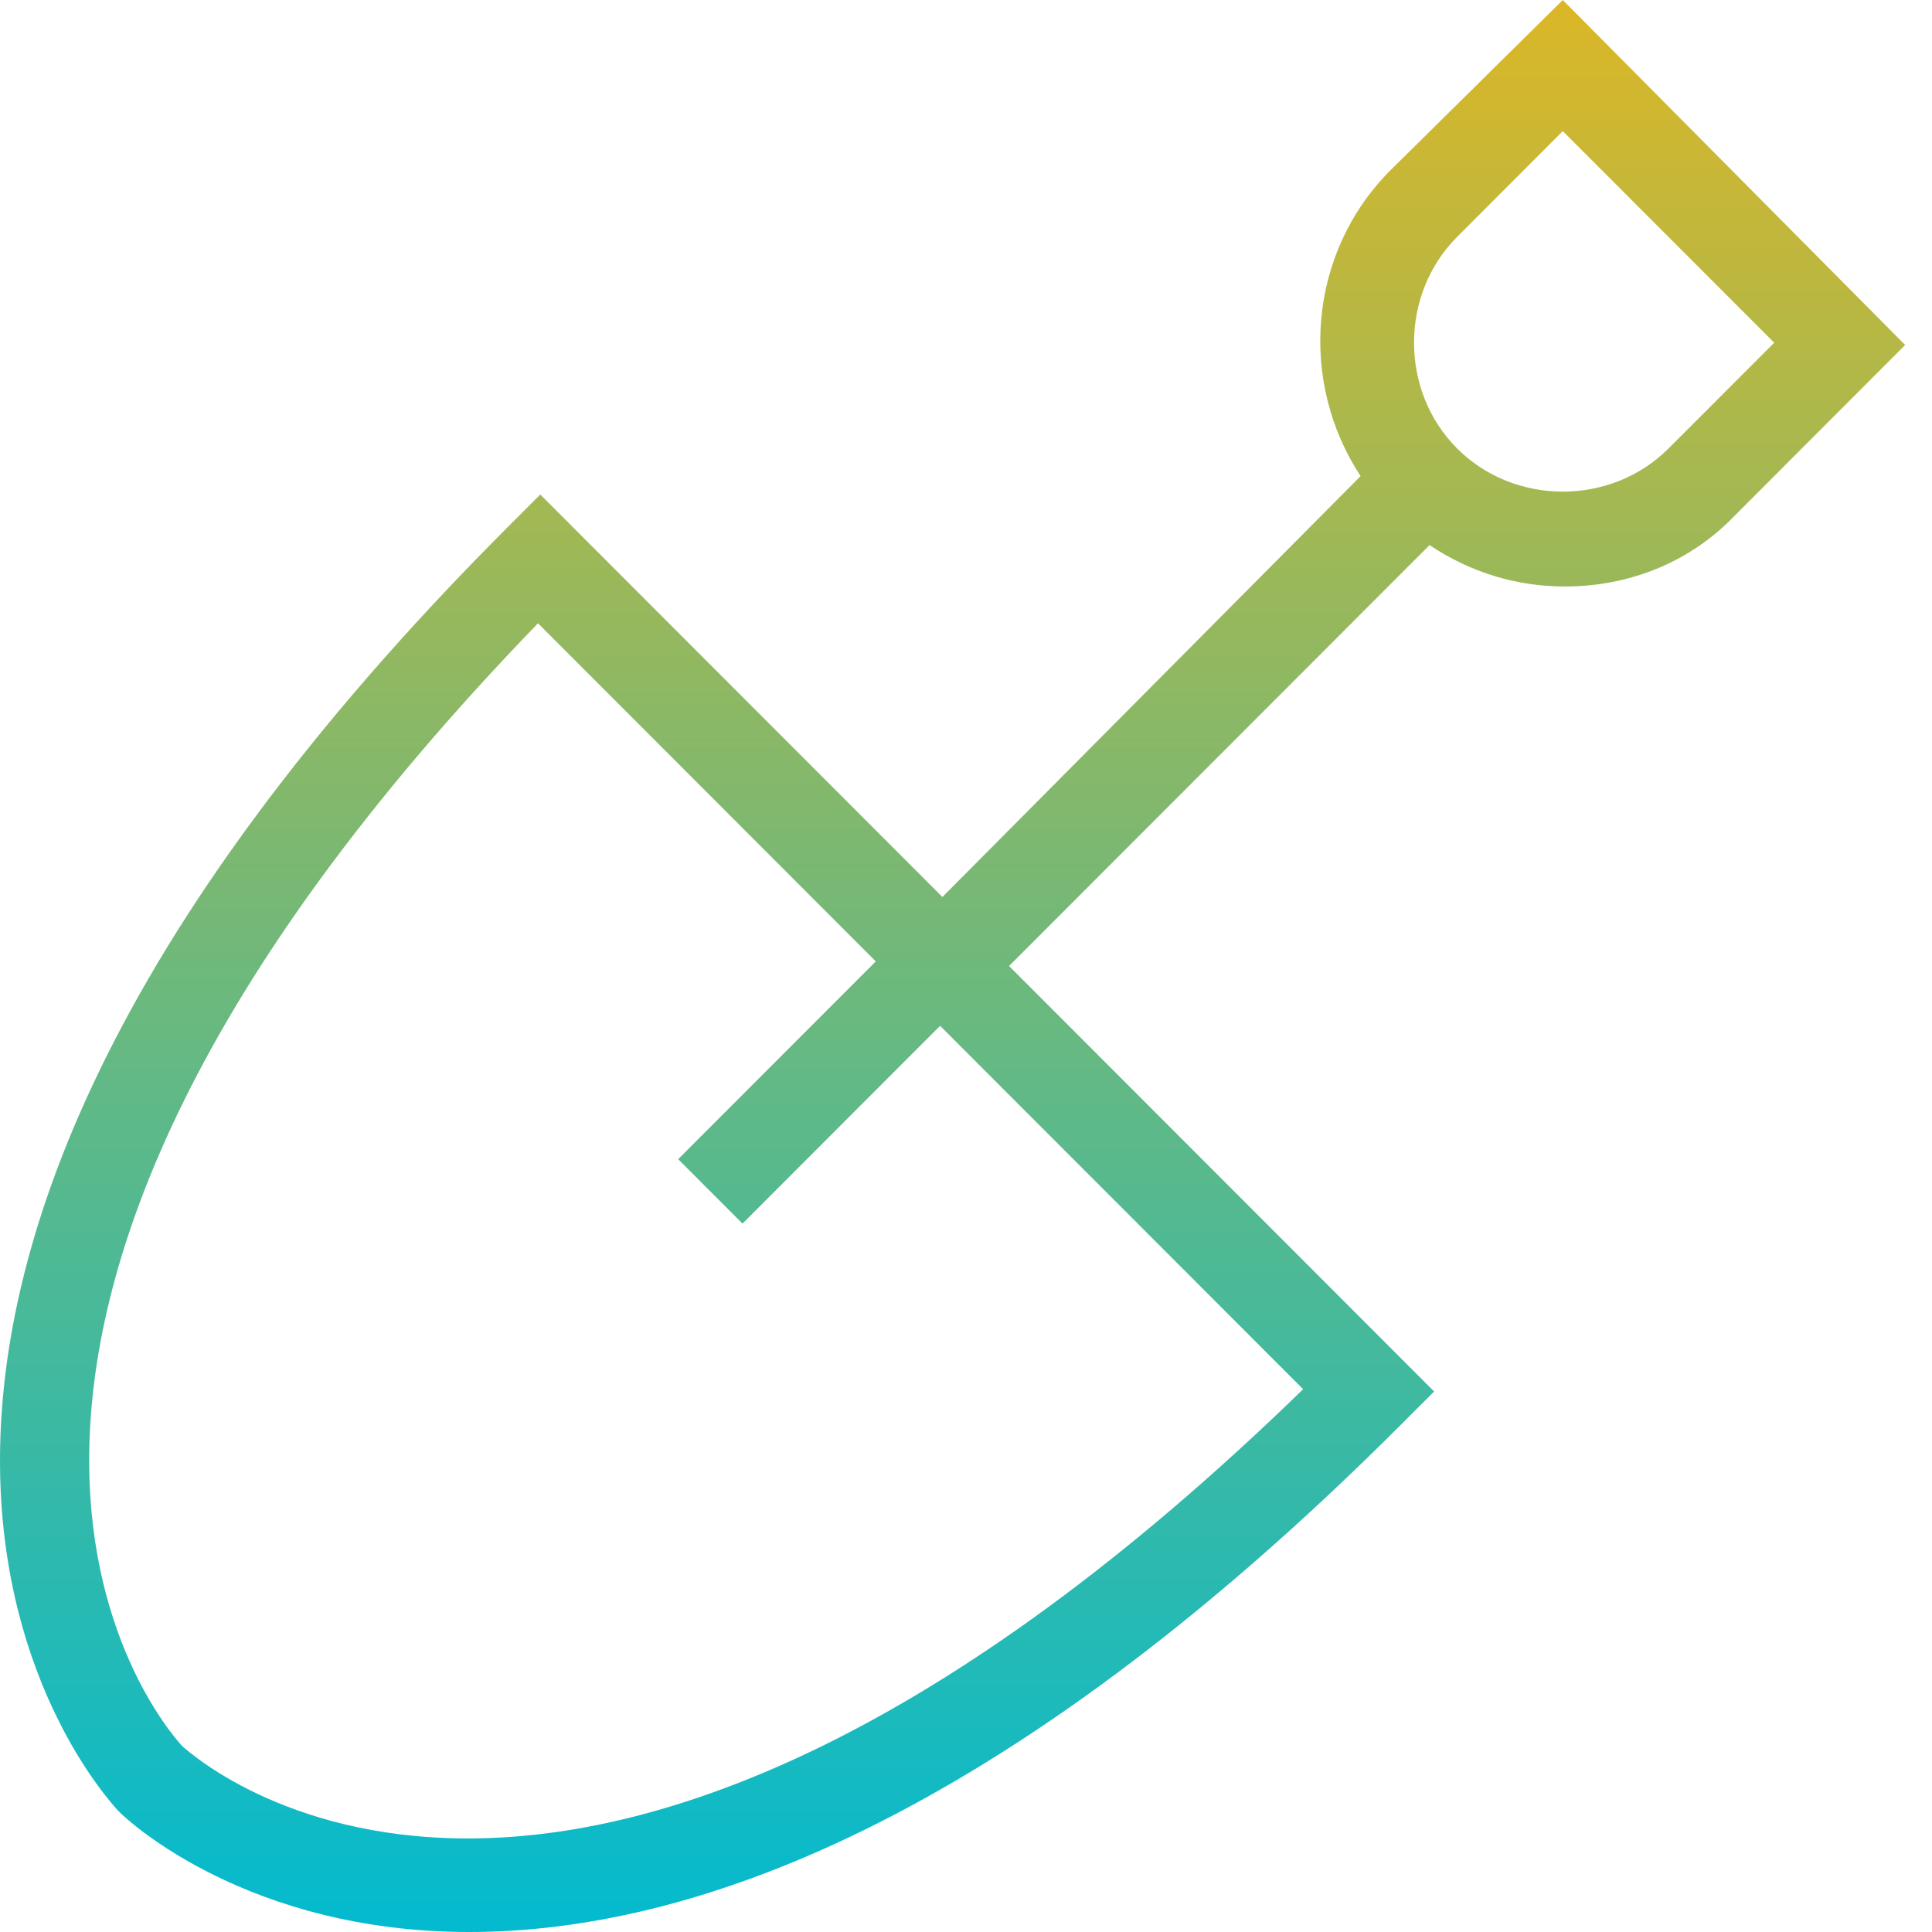 <svg width="49" height="49" viewBox="0 0 49 49" fill="none" xmlns="http://www.w3.org/2000/svg">
<path d="M39.636 0L35.266 4.317C33.168 6.417 32.934 9.683 34.508 12.075L23.902 22.75L13.703 12.542L12.887 13.358C-7.859 34.125 2.573 45.442 2.981 45.908L3.039 45.967C3.272 46.2 6.302 49 11.897 49C17.375 49 25.3 46.375 35.557 36.108L36.373 35.292L25.592 24.5L36.256 13.825C37.305 14.525 38.471 14.875 39.695 14.875C41.268 14.875 42.842 14.292 44.007 13.067L48.319 8.75L39.636 0ZM33.051 35.233C14.811 52.967 5.253 44.858 4.612 44.275C4.03 43.633 -4.071 34.125 13.645 15.808L22.212 24.383L17.2 29.4L18.832 31.033L23.843 26.017L33.051 35.233ZM42.317 11.375C40.86 12.833 38.413 12.833 36.956 11.375C35.499 9.917 35.499 7.467 36.956 6.008L39.636 3.325L44.998 8.692L42.317 11.375Z" fill="url(#paint0_linear)"/>
<defs>
<linearGradient id="paint0_linear" x1="24.16" y1="0" x2="24.16" y2="49" gradientUnits="userSpaceOnUse">
<stop stop-color="#DBB727"/>
<stop offset="1" stop-color="#03BACF"/>
</linearGradient>
</defs>
</svg>
